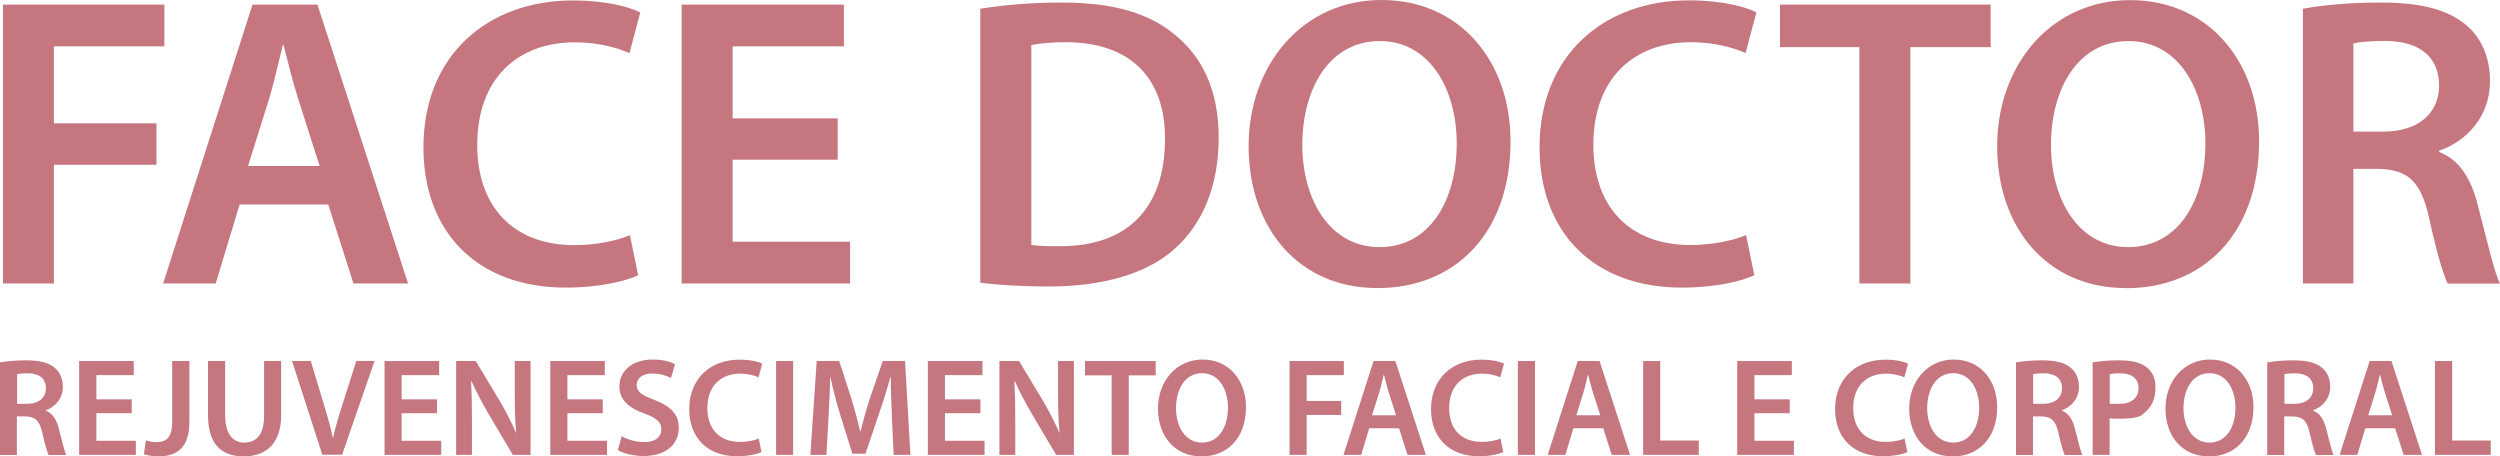 <?xml version="1.0" encoding="UTF-8"?> <svg xmlns="http://www.w3.org/2000/svg" id="Camada_2" viewBox="0 0 217.92 39.78"><defs><style>.cls-1{fill:#c5767f;stroke-width:0px;}</style></defs><g id="Camada_1-2"><polygon class="cls-1" points=".26 .4 14.33 .4 14.33 4.04 4.7 4.04 4.7 10.75 13.64 10.75 13.64 14.36 4.7 14.36 4.7 24.71 .26 24.71 .26 .4"></polygon><path class="cls-1" d="M20.89,17.82l-2.09,6.89h-4.58L22.01.4h5.66l7.9,24.31h-4.76l-2.2-6.89h-7.72ZM27.86,14.47l-1.91-5.99c-.47-1.48-.87-3.14-1.23-4.55h-.07c-.36,1.41-.72,3.1-1.15,4.55l-1.88,5.99h6.24Z"></path><path class="cls-1" d="M55.63,23.99c-1.05.5-3.35,1.08-6.31,1.08-7.72,0-12.41-4.83-12.41-12.23C36.91,4.83,42.5.04,49.93.04c2.92,0,4.98.58,5.88,1.05l-.94,3.54c-1.15-.5-2.78-.94-4.76-.94-4.94,0-8.51,3.1-8.51,8.95,0,5.34,3.1,8.73,8.48,8.73,1.77,0,3.64-.36,4.83-.87l.72,3.5Z"></path><polygon class="cls-1" points="73.02 13.92 63.86 13.92 63.86 21.07 74.1 21.07 74.1 24.71 59.42 24.71 59.42 .4 73.56 .4 73.56 4.04 63.86 4.04 63.86 10.32 73.02 10.32 73.02 13.92"></polygon><path class="cls-1" d="M85.46.76c1.98-.32,4.44-.54,7.07-.54,4.55,0,7.65.94,9.88,2.81,2.38,1.91,3.82,4.83,3.82,8.95,0,4.36-1.48,7.58-3.79,9.67-2.42,2.2-6.28,3.32-11,3.32-2.56,0-4.51-.14-5.99-.32V.76ZM89.9,21.35c.61.11,1.55.11,2.45.11,5.77.04,9.2-3.17,9.2-9.34.04-5.34-3.07-8.44-8.62-8.44-1.41,0-2.38.11-3.03.25v17.42Z"></path><path class="cls-1" d="M120.06,25.11c-6.89,0-11.22-5.27-11.22-12.37S113.56,0,120.42,0s11.25,5.37,11.25,12.3c0,8.15-4.94,12.81-11.58,12.81h-.04ZM120.27,21.54c4.29,0,6.71-3.97,6.71-9.05,0-4.58-2.27-8.91-6.71-8.91s-6.75,4.22-6.75,9.05,2.45,8.91,6.71,8.91h.04Z"></path><path class="cls-1" d="M152.92,23.99c-1.05.5-3.35,1.08-6.31,1.08-7.72,0-12.41-4.83-12.41-12.23,0-8.01,5.59-12.81,13.02-12.81,2.92,0,4.98.58,5.88,1.05l-.94,3.54c-1.15-.5-2.78-.94-4.76-.94-4.94,0-8.51,3.1-8.51,8.95,0,5.34,3.1,8.73,8.48,8.73,1.77,0,3.64-.36,4.83-.87l.72,3.5Z"></path><polygon class="cls-1" points="162.08 4.11 155.16 4.11 155.16 .4 173.52 .4 173.52 4.11 166.52 4.11 166.52 24.71 162.08 24.71 162.08 4.11"></polygon><path class="cls-1" d="M185.31,25.11c-6.89,0-11.22-5.27-11.22-12.37s4.73-12.73,11.58-12.73,11.25,5.37,11.25,12.3c0,8.15-4.94,12.81-11.58,12.81h-.04ZM185.53,21.54c4.29,0,6.71-3.97,6.71-9.05,0-4.58-2.27-8.91-6.71-8.91s-6.75,4.22-6.75,9.05,2.45,8.91,6.71,8.91h.04Z"></path><path class="cls-1" d="M200.75.76c1.7-.32,4.15-.54,6.71-.54,3.5,0,5.84.58,7.5,1.95,1.33,1.12,2.09,2.81,2.09,4.91,0,3.14-2.13,5.27-4.44,6.06v.11c1.77.65,2.81,2.34,3.39,4.69.79,3.03,1.44,5.84,1.91,6.78h-4.55c-.36-.72-.97-2.71-1.62-5.74-.72-3.17-1.84-4.18-4.36-4.26h-2.24v9.99h-4.4V.76ZM205.15,11.47h2.63c2.99,0,4.83-1.59,4.83-4,0-2.63-1.84-3.9-4.73-3.9-1.41,0-2.31.11-2.74.22v7.68Z"></path><path class="cls-1" d="M0,31.59c.57-.11,1.4-.18,2.26-.18,1.18,0,1.97.19,2.52.66.45.38.7.95.7,1.65,0,1.06-.72,1.77-1.49,2.04v.04c.59.22.95.79,1.14,1.58.27,1.02.49,1.97.64,2.28h-1.53c-.12-.24-.33-.91-.55-1.93-.24-1.07-.62-1.41-1.47-1.43h-.75v3.36H0v-8.06ZM1.48,35.2h.89c1.01,0,1.63-.53,1.63-1.35,0-.89-.62-1.31-1.59-1.31-.47,0-.78.04-.92.07v2.58Z"></path><path class="cls-1" d="M175.74,31.59c.57-.11,1.4-.18,2.26-.18,1.18,0,1.97.19,2.52.66.45.38.7.95.7,1.65,0,1.06-.72,1.77-1.49,2.04v.04c.59.22.95.79,1.14,1.58.27,1.02.49,1.97.64,2.28h-1.53c-.12-.24-.33-.91-.55-1.93-.24-1.07-.62-1.41-1.47-1.43h-.75v3.36h-1.48v-8.06ZM177.22,35.2h.89c1.01,0,1.63-.53,1.63-1.35,0-.89-.62-1.31-1.59-1.31-.47,0-.78.04-.92.07v2.58Z"></path><path class="cls-1" d="M182.41,31.59c.57-.11,1.4-.18,2.26-.18,1.18,0,1.97.19,2.52.66.45.38.7.95.7,1.65,0,1.06-.29,1.76-1.17,2.44-.62.48-2.83.31-2.83.31v3.18h-1.48v-8.06ZM183.89,35.2h.89c1.01,0,1.63-.53,1.63-1.35,0-.89-.62-1.31-1.59-1.31-.47,0-.78.04-.92.07v2.58Z"></path><path class="cls-1" d="M197.64,31.59c.57-.11,1.4-.18,2.26-.18,1.18,0,1.97.19,2.52.66.45.38.7.95.7,1.65,0,1.06-.72,1.77-1.49,2.04v.04c.59.22.95.79,1.14,1.58.27,1.02.49,1.97.64,2.28h-1.53c-.12-.24-.33-.91-.55-1.93-.24-1.07-.62-1.41-1.47-1.43h-.75v3.36h-1.48v-8.06ZM199.12,35.2h.89c1.01,0,1.63-.53,1.63-1.35,0-.89-.62-1.31-1.59-1.31-.47,0-.78.04-.92.07v2.58Z"></path><polygon class="cls-1" points="11.48 36.02 8.4 36.02 8.4 38.42 11.84 38.42 11.84 39.65 6.9 39.65 6.9 31.47 11.66 31.47 11.66 32.7 8.4 32.7 8.4 34.81 11.48 34.81 11.48 36.02"></polygon><path class="cls-1" d="M15.02,31.47h1.49v5.3c0,2.26-1.09,3.01-2.71,3.01-.42,0-.93-.07-1.26-.19l.18-1.2c.24.08.57.15.92.15.85,0,1.37-.39,1.37-1.81v-5.25Z"></path><path class="cls-1" d="M19.63,31.47v4.77c0,1.6.67,2.34,1.67,2.34,1.08,0,1.72-.74,1.72-2.34v-4.77h1.49v4.67c0,2.52-1.3,3.64-3.26,3.64s-3.12-1.06-3.12-3.63v-4.68h1.49Z"></path><path class="cls-1" d="M28.1,39.65l-2.64-8.18h1.63l1.12,3.72c.32,1.03.59,1.99.8,2.97h.02c.22-.97.52-1.97.84-2.96l1.19-3.74h1.59l-2.83,8.18h-1.71Z"></path><polygon class="cls-1" points="38.09 36.02 35.01 36.02 35.01 38.42 38.46 38.42 38.46 39.65 33.52 39.65 33.52 31.47 38.28 31.47 38.28 32.7 35.01 32.7 35.01 34.81 38.09 34.81 38.09 36.02"></polygon><path class="cls-1" d="M39.76,39.65v-8.18h1.71l2.11,3.51c.53.91,1.02,1.86,1.4,2.74h.02c-.11-1.09-.13-2.15-.13-3.4v-2.85h1.38v8.18h-1.55l-2.13-3.6c-.52-.9-1.06-1.89-1.46-2.81h-.05c.06,1.07.08,2.15.08,3.49v2.92h-1.38Z"></path><polygon class="cls-1" points="52.54 36.02 49.46 36.02 49.46 38.42 52.91 38.42 52.91 39.65 47.97 39.65 47.97 31.47 52.72 31.47 52.72 32.7 49.46 32.7 49.46 34.81 52.54 34.81 52.54 36.02"></polygon><path class="cls-1" d="M54.19,38.02c.47.28,1.21.52,1.98.52.95,0,1.48-.45,1.48-1.12,0-.62-.41-.98-1.44-1.36-1.36-.47-2.22-1.2-2.22-2.37,0-1.35,1.12-2.35,2.9-2.35.89,0,1.53.19,1.95.4l-.35,1.21c-.3-.16-.87-.39-1.64-.39-.95,0-1.35.5-1.35.98,0,.63.47.92,1.57,1.33,1.42.55,2.1,1.26,2.1,2.43,0,1.32-.99,2.45-3.09,2.45-.87,0-1.77-.24-2.22-.51l.34-1.24Z"></path><path class="cls-1" d="M66.37,39.41c-.35.17-1.13.36-2.12.36-2.6,0-4.17-1.63-4.17-4.11,0-2.69,1.88-4.31,4.38-4.31.98,0,1.67.19,1.98.35l-.32,1.19c-.39-.17-.93-.32-1.6-.32-1.66,0-2.86,1.04-2.86,3.01,0,1.8,1.04,2.94,2.85,2.94.59,0,1.23-.12,1.63-.29l.24,1.18Z"></path><rect class="cls-1" x="67.65" y="31.47" width="1.49" height="8.18"></rect><path class="cls-1" d="M77.75,36.31c-.05-1.06-.11-2.32-.1-3.43h-.04c-.27.99-.61,2.1-.97,3.13l-1.2,3.54h-1.14l-1.09-3.49c-.32-1.04-.61-2.16-.82-3.18h-.02c-.04,1.07-.08,2.37-.15,3.48l-.18,3.29h-1.4l.55-8.18h1.96l1.07,3.29c.29.96.55,1.93.75,2.84h.04c.22-.89.5-1.89.81-2.85l1.13-3.28h1.94l.47,8.18h-1.46l-.16-3.34Z"></path><polygon class="cls-1" points="85.46 36.02 82.37 36.02 82.37 38.42 85.82 38.42 85.82 39.65 80.88 39.65 80.88 31.47 85.64 31.47 85.64 32.7 82.37 32.7 82.37 34.81 85.46 34.81 85.46 36.02"></polygon><polygon class="cls-1" points="156.01 36.02 152.93 36.02 152.93 38.42 156.37 38.42 156.37 39.65 151.43 39.65 151.43 31.47 156.19 31.47 156.19 32.7 152.93 32.7 152.93 34.81 156.01 34.81 156.01 36.02"></polygon><path class="cls-1" d="M87.12,39.65v-8.18h1.71l2.11,3.51c.53.91,1.02,1.86,1.4,2.74h.02c-.11-1.09-.13-2.15-.13-3.4v-2.85h1.38v8.18h-1.55l-2.13-3.6c-.52-.9-1.06-1.89-1.46-2.81h-.05c.06,1.07.08,2.15.08,3.49v2.92h-1.38Z"></path><polygon class="cls-1" points="96.9 32.72 94.57 32.72 94.57 31.47 100.74 31.47 100.74 32.72 98.39 32.72 98.39 39.65 96.9 39.65 96.9 32.72"></polygon><path class="cls-1" d="M104.71,39.78c-2.32,0-3.77-1.77-3.77-4.16s1.59-4.28,3.89-4.28,3.78,1.81,3.78,4.14c0,2.74-1.66,4.31-3.89,4.31h-.01ZM104.78,38.58c1.44,0,2.26-1.33,2.26-3.05,0-1.54-.76-3-2.26-3s-2.27,1.42-2.27,3.05.82,3,2.26,3h.01Z"></path><path class="cls-1" d="M170.19,39.78c-2.32,0-3.77-1.77-3.77-4.16s1.59-4.28,3.89-4.28,3.78,1.81,3.78,4.14c0,2.74-1.66,4.31-3.89,4.31h-.01ZM170.26,38.58c1.44,0,2.26-1.33,2.26-3.05,0-1.54-.76-3-2.26-3s-2.27,1.42-2.27,3.05.82,3,2.26,3h.01Z"></path><path class="cls-1" d="M192.53,39.78c-2.32,0-3.77-1.77-3.77-4.16s1.59-4.28,3.89-4.28,3.78,1.81,3.78,4.14c0,2.74-1.66,4.31-3.89,4.31h-.01ZM192.6,38.58c1.44,0,2.26-1.33,2.26-3.05,0-1.54-.76-3-2.26-3s-2.27,1.42-2.27,3.05.82,3,2.26,3h.01Z"></path><polygon class="cls-1" points="112.41 31.47 117.14 31.47 117.14 32.7 113.9 32.7 113.9 34.95 116.91 34.95 116.91 36.17 113.9 36.17 113.9 39.65 112.41 39.65 112.41 31.47"></polygon><path class="cls-1" d="M119.35,37.33l-.7,2.32h-1.54l2.62-8.18h1.9l2.66,8.18h-1.6l-.74-2.32h-2.6ZM121.69,36.2l-.64-2.01c-.16-.5-.29-1.06-.41-1.53h-.02c-.12.47-.24,1.04-.39,1.53l-.63,2.01h2.1Z"></path><path class="cls-1" d="M131.03,39.41c-.35.17-1.13.36-2.12.36-2.6,0-4.17-1.63-4.17-4.11,0-2.69,1.88-4.31,4.38-4.31.98,0,1.67.19,1.98.35l-.32,1.19c-.39-.17-.93-.32-1.6-.32-1.66,0-2.86,1.04-2.86,3.01,0,1.8,1.04,2.94,2.85,2.94.59,0,1.23-.12,1.63-.29l.24,1.18Z"></path><path class="cls-1" d="M166.25,39.41c-.35.17-1.13.36-2.12.36-2.6,0-4.17-1.63-4.17-4.11,0-2.69,1.88-4.31,4.38-4.31.98,0,1.67.19,1.98.35l-.32,1.19c-.39-.17-.93-.32-1.6-.32-1.66,0-2.86,1.04-2.86,3.01,0,1.8,1.04,2.94,2.85,2.94.59,0,1.23-.12,1.63-.29l.24,1.18Z"></path><rect class="cls-1" x="132.31" y="31.47" width="1.49" height="8.18"></rect><path class="cls-1" d="M137.15,37.33l-.7,2.32h-1.54l2.62-8.18h1.9l2.66,8.18h-1.6l-.74-2.32h-2.6ZM139.49,36.2l-.64-2.01c-.16-.5-.29-1.06-.41-1.53h-.02c-.12.47-.24,1.04-.39,1.53l-.63,2.01h2.1Z"></path><polygon class="cls-1" points="143.23 31.47 144.72 31.47 144.72 38.4 148.08 38.4 148.08 39.65 143.23 39.65 143.23 31.47"></polygon><path class="cls-1" d="M206.18,37.33l-.7,2.32h-1.54l2.62-8.18h1.9l2.66,8.18h-1.6l-.74-2.32h-2.6ZM208.52,36.2l-.64-2.01c-.16-.5-.29-1.06-.41-1.53h-.02c-.12.47-.24,1.04-.39,1.53l-.63,2.01h2.1Z"></path><polygon class="cls-1" points="212.25 31.47 213.75 31.47 213.75 38.4 217.11 38.4 217.11 39.65 212.25 39.65 212.25 31.47"></polygon></g></svg> 